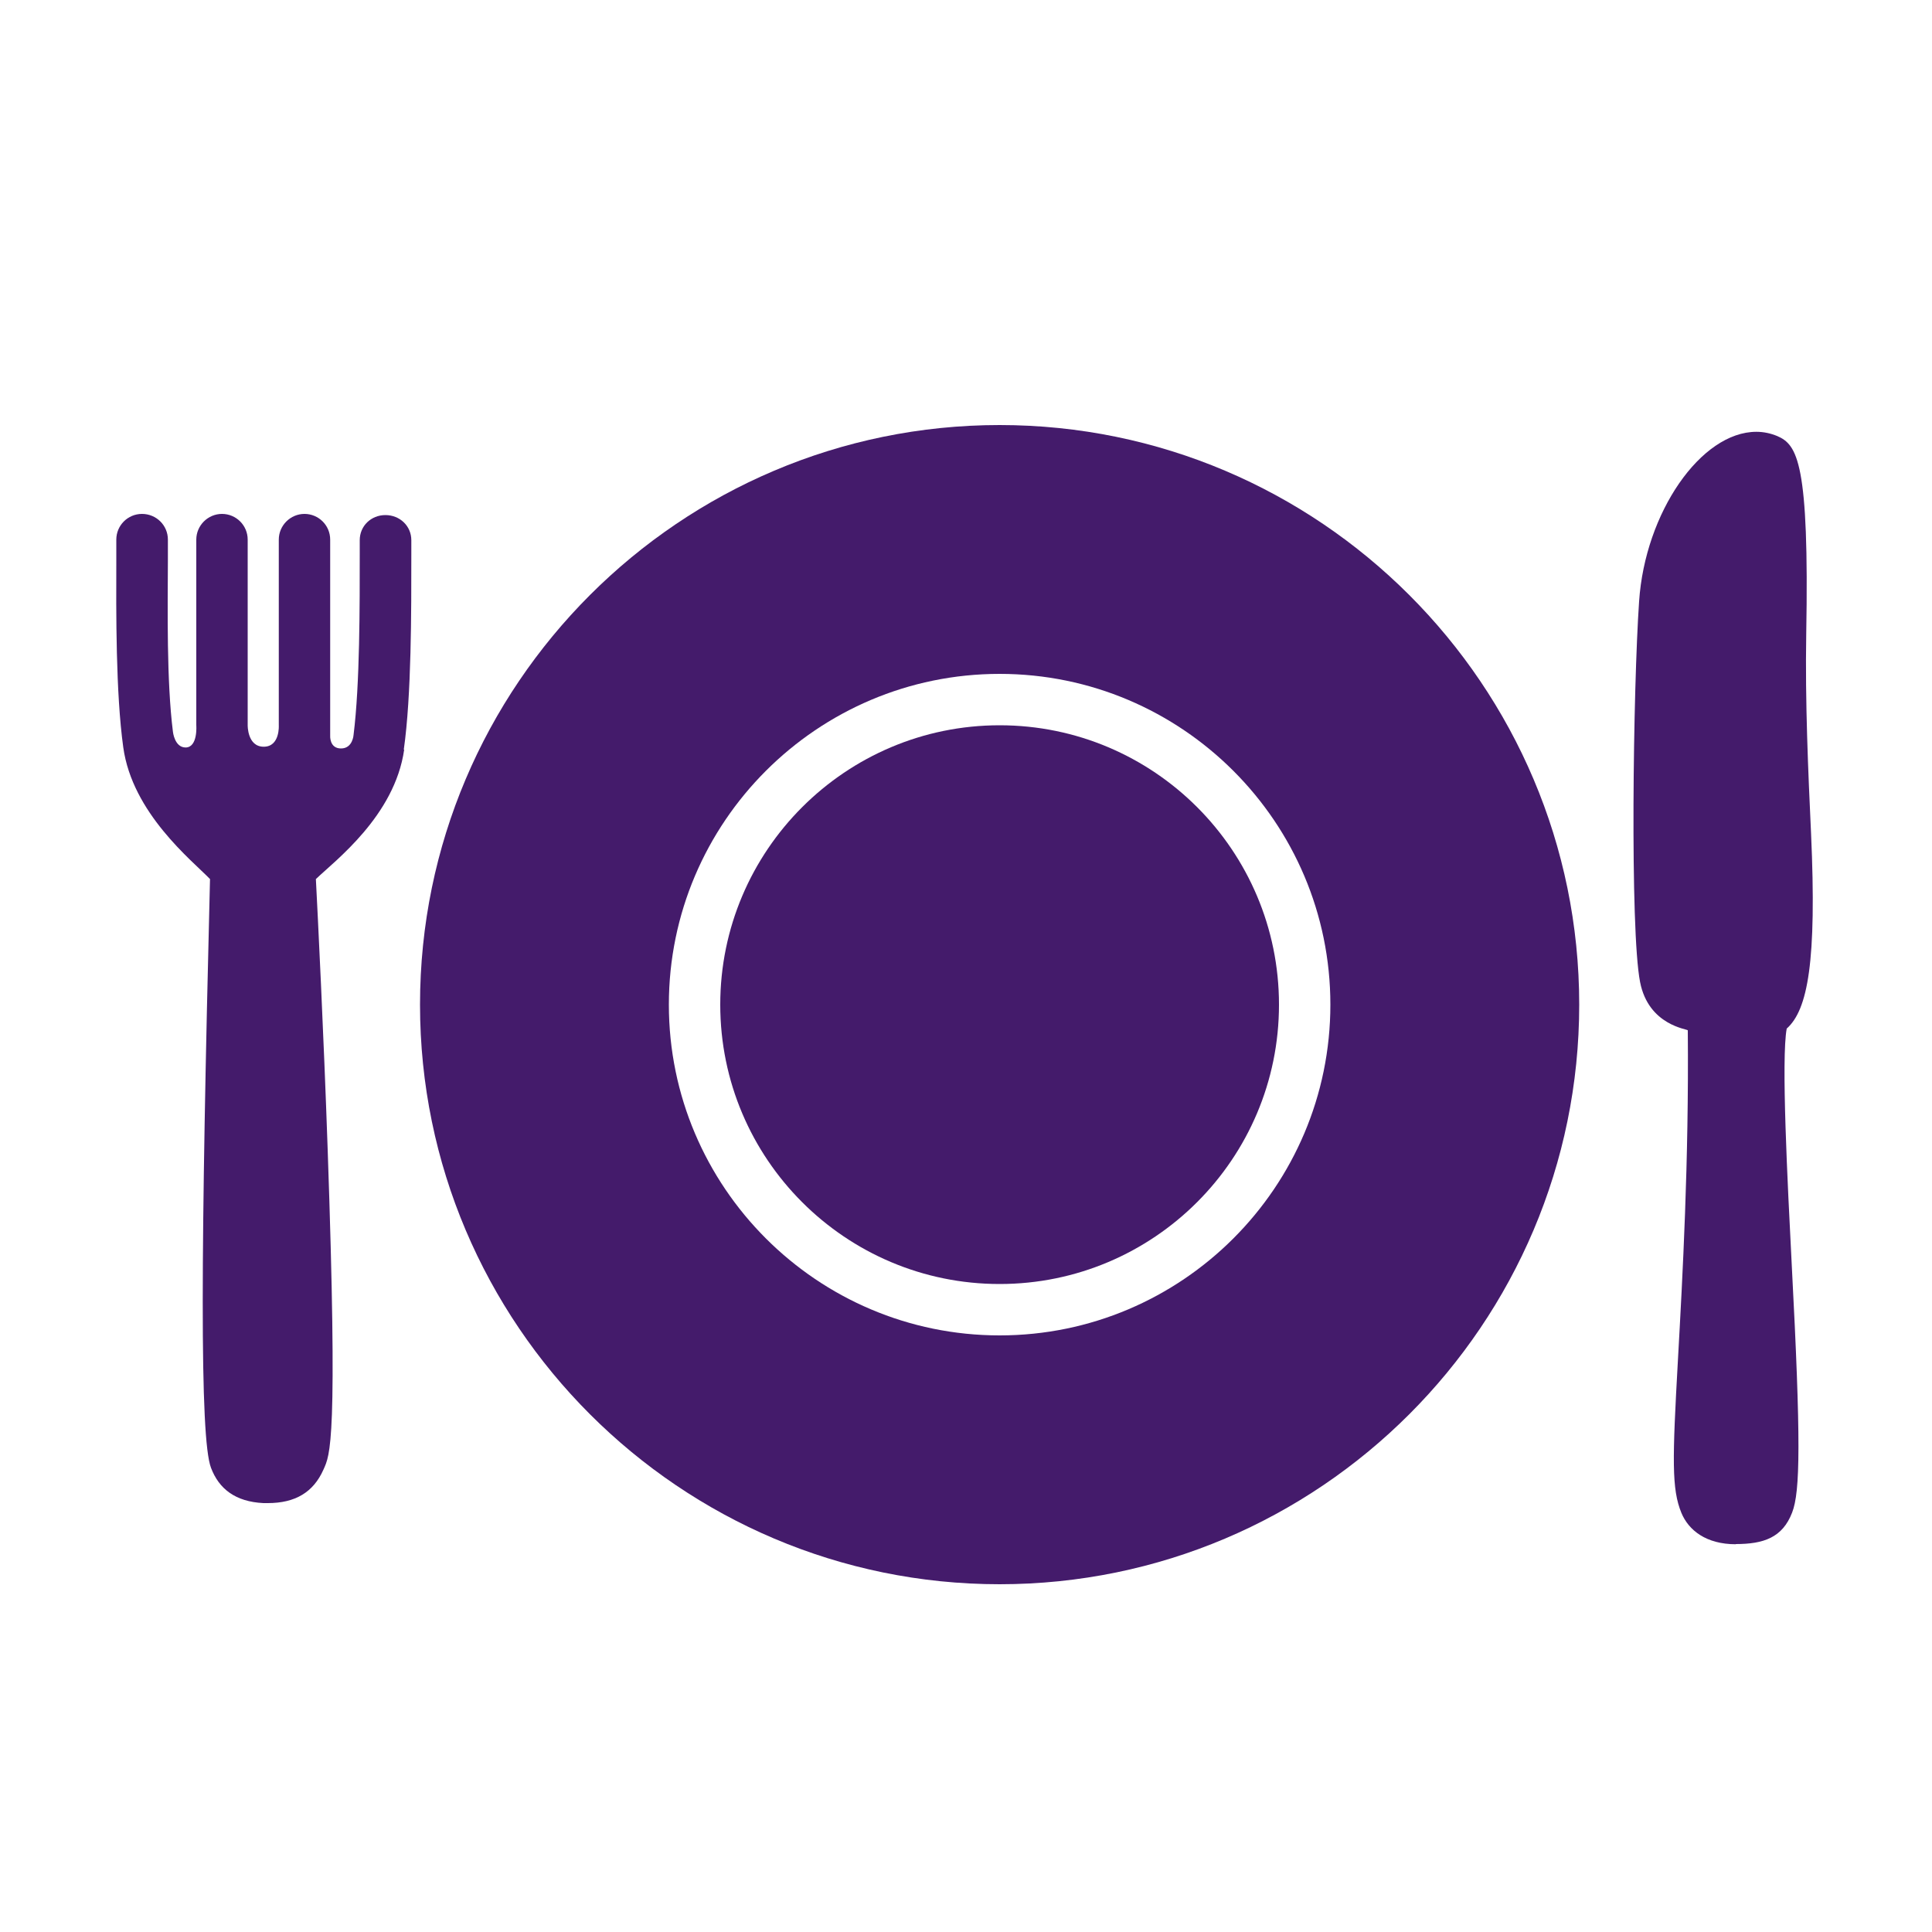 <svg xmlns="http://www.w3.org/2000/svg" id="Layer_1" viewBox="0 0 100 100"><defs><style>.cls-1{fill:#441b6b;}</style></defs><g><path class="cls-1" d="M51.74,37.54c-7.97,0-14.46,6.48-14.46,14.46s6.48,14.46,14.46,14.46,14.46-6.48,14.46-14.46-6.48-14.46-14.46-14.46Z"></path><path class="cls-1" d="M51.74,22c-16.54,0-30,13.46-30,30s13.46,30,30,30,30-13.46,30-30-13.46-30-30-30Zm0,47.12c-9.44,0-17.12-7.68-17.12-17.12s7.68-17.12,17.12-17.12,17.12,7.68,17.12,17.12-7.68,17.12-17.12,17.12Z"></path></g><path class="cls-1" d="M89.85,79.93c-1.55,0-2.45-.73-2.82-1.62-.51-1.24-.47-2.75-.18-7.93,.24-4.32,.57-10.24,.51-17.05,0-.07-2.03-.24-2.47-2.5-.53-2.73-.36-15.21-.05-19.71,.31-4.59,3.2-8.77,6.07-8.77,.38,0,.74,.08,1.08,.22,1.04,.45,1.66,1.37,1.5,10.26-.06,3.48,.1,7.11,.25,10.31,.3,6.64-.17,9.13-1.26,10.1-.29,1.55,.04,7.93,.26,12.22,.48,9.13,.44,11.75,.02,12.83-.5,1.3-1.48,1.63-2.92,1.63Z"></path><path class="cls-1" d="M20.9,38.8c.4-2.81,.39-7.18,.39-10.1v-.74c0-.74-.6-1.3-1.34-1.3h0c-.74,0-1.33,.56-1.33,1.3v.63c0,2.73,.01,6.81-.32,9.45,0,0-.04,.7-.65,.7s-.56-.67-.56-.67v-10.14c0-.74-.6-1.33-1.33-1.33s-1.33,.6-1.33,1.33v9.61s.07,1.11-.78,1.11-.83-1.11-.83-1.11v-9.61c0-.74-.6-1.33-1.33-1.33s-1.33,.6-1.33,1.33v9.61s.09,1.14-.55,1.15c-.58,0-.66-.82-.66-.82-.33-2.62-.27-6.31-.26-8.91v-1.03c0-.74-.6-1.33-1.34-1.33s-1.33,.6-1.33,1.33v1.02c-.01,2.76-.03,6.92,.36,9.73,.47,3.41,3.55,5.85,4.49,6.82-.48,19.2-.54,28.92,.05,30.47,.41,1.09,1.26,1.76,2.72,1.83,.07,0,.15,0,.22,0,1.42,0,2.36-.56,2.88-1.73,.35-.78,.75-1.36,.22-16.58-.21-6.07-.51-12.06-.61-13.99,.99-.95,4.08-3.27,4.57-6.7Z"></path></svg>